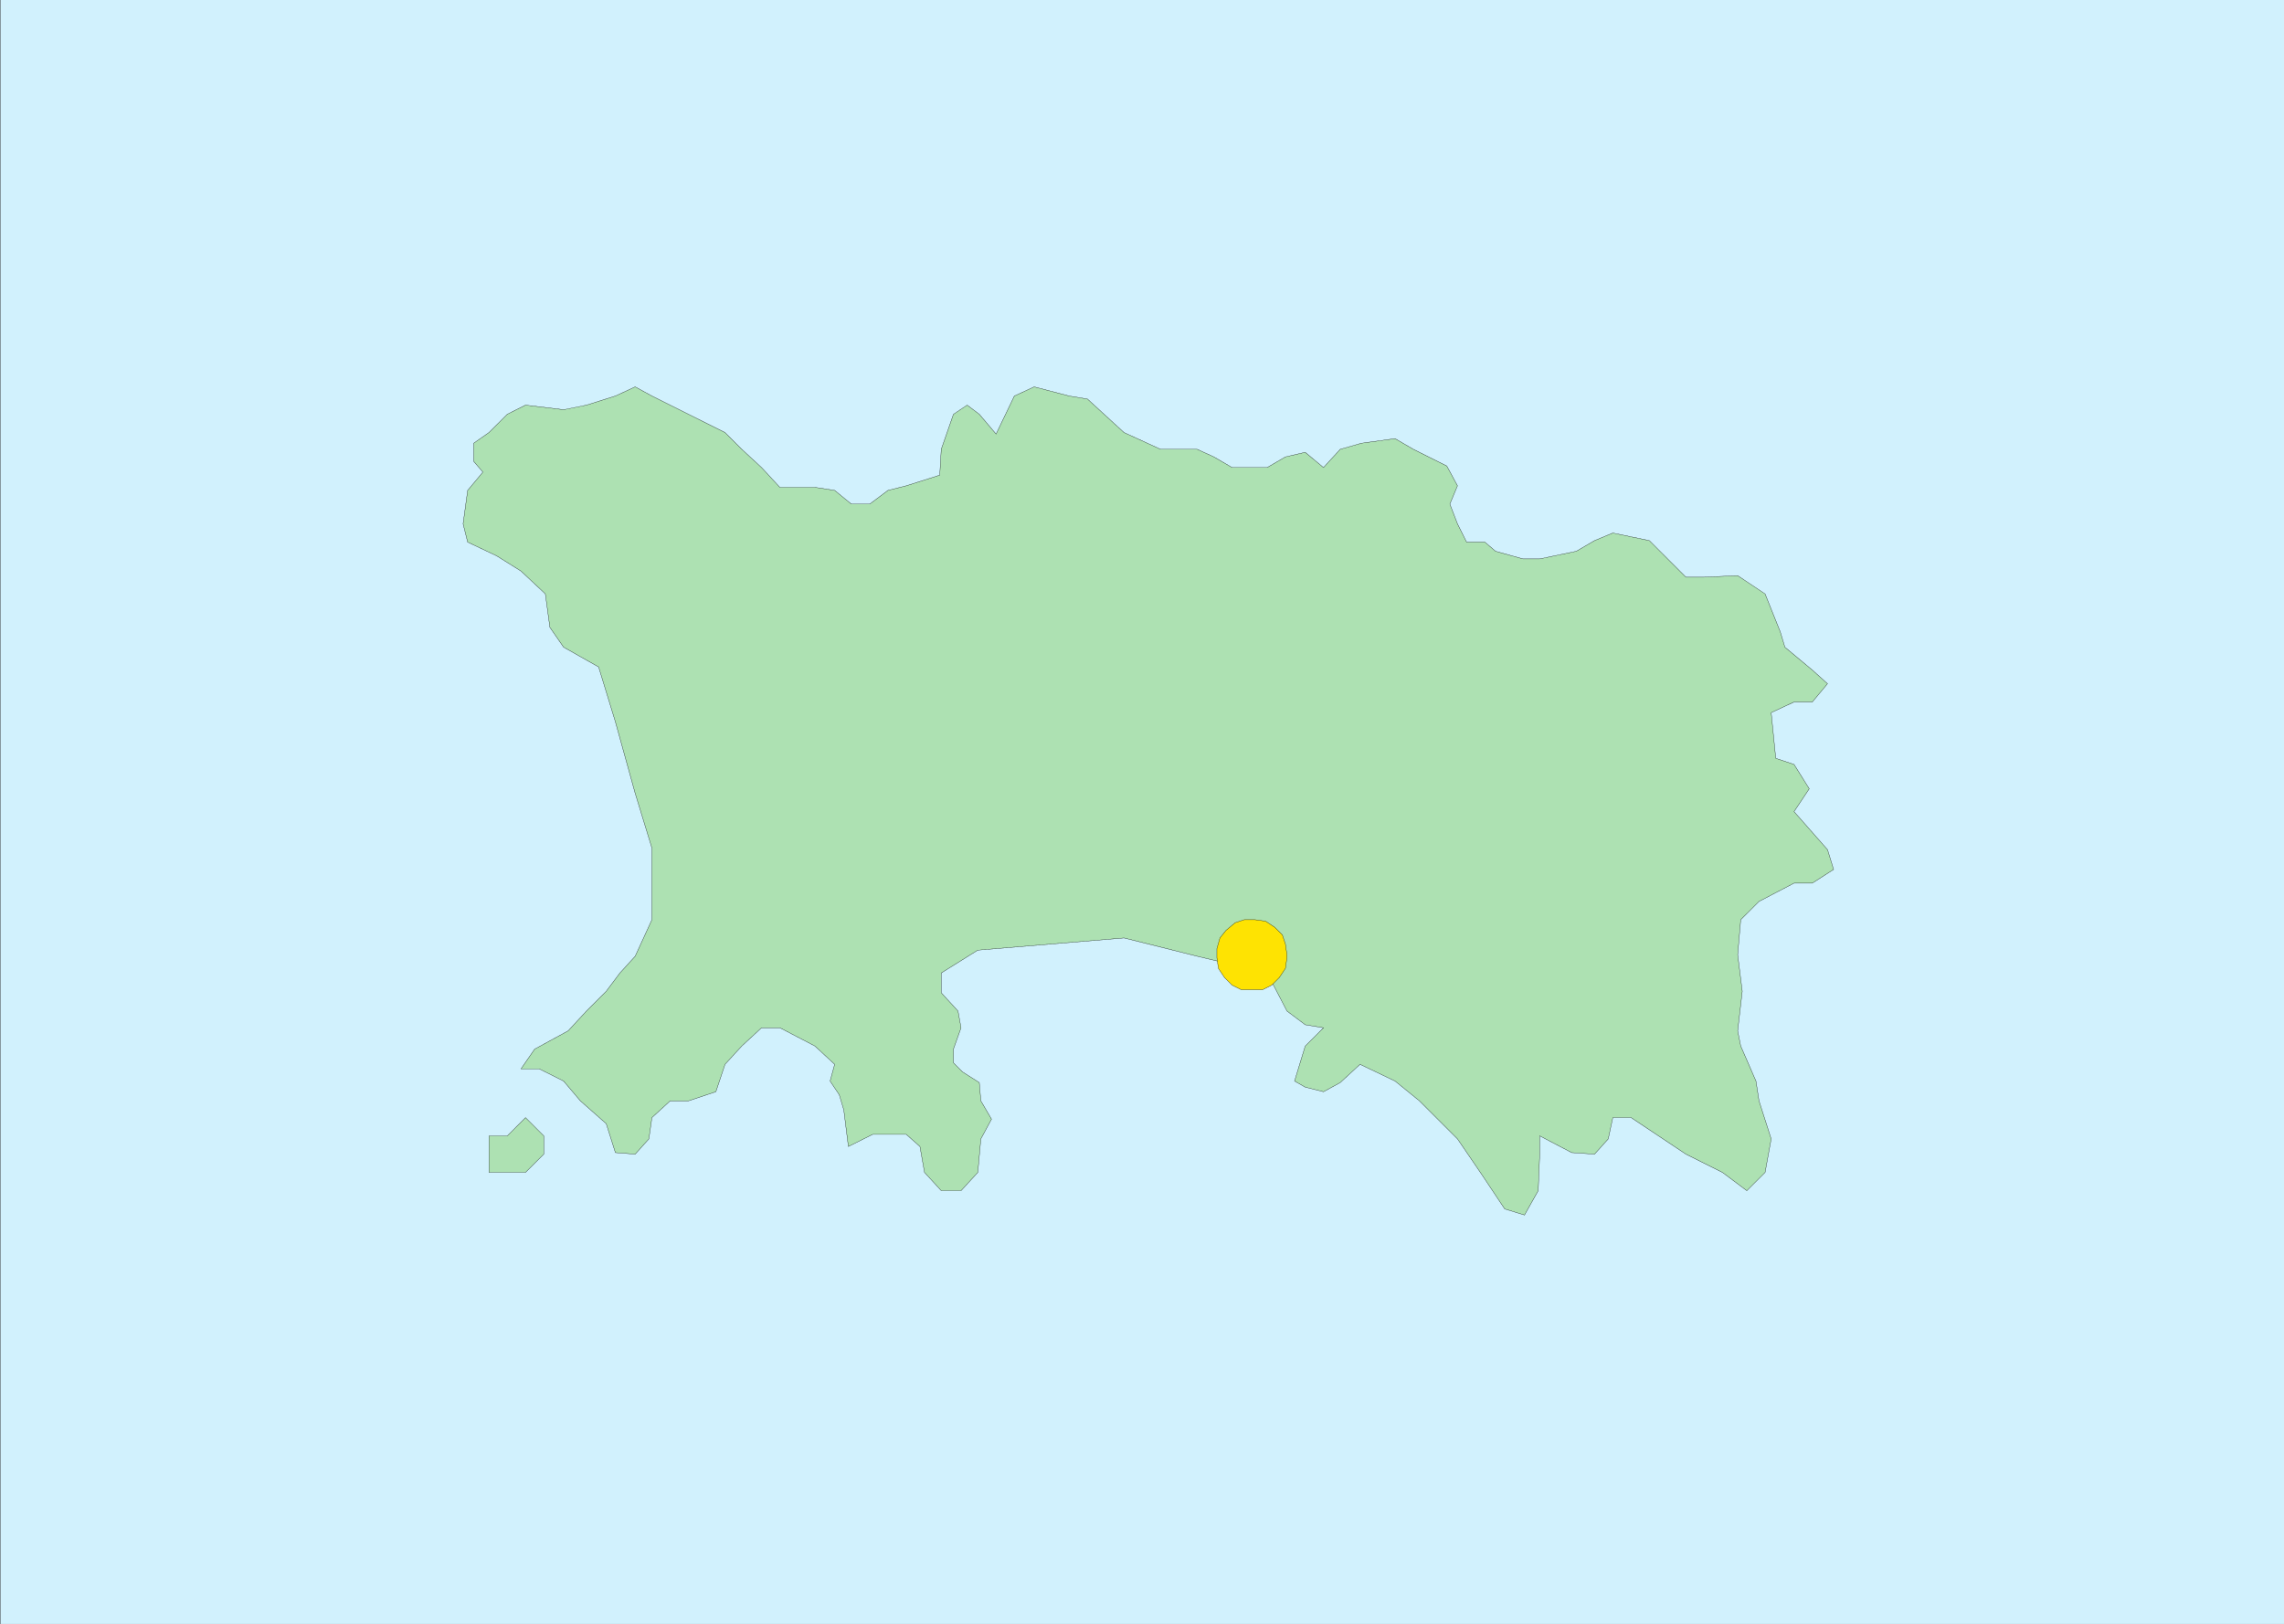 <svg xmlns="http://www.w3.org/2000/svg" width="359.964" height="256"><rect width="100%" height="100%" fill="#808080" stroke="none"/><defs><clipPath id="a"><path d="M126 268h360v256H126Zm0 0"/></clipPath></defs><g clip-path="url(#a)" transform="translate(-126.036 -268)"><path fill="#d1f1fd" stroke="#000" stroke-miterlimit="10" stroke-width=".045" d="M126.059 524.102v-256.32h360v256.32h-360"/></g><path fill="#ade1b2" stroke="#000" stroke-miterlimit="10" stroke-width=".045" d="m82.105 168.5 2.16-3.121 5.277-2.879 2.883-3.121 3.117-3.117 2.16-2.883 2.403-2.64 2.64-5.759V133.7l-2.64-8.641-3.122-11.278-2.64-8.64-5.52-3.121-2.16-3.122-.719-5.277-3.84-3.601-3.84-2.399-4.562-2.16-.719-2.883.72-5.277 2.402-2.88-1.442-1.683V69.86l2.402-1.68 2.88-2.878 2.878-1.442 6 .72 3.602-.72 4.558-1.437 3.122-1.442 2.64 1.442 5.758 2.879 5.762 2.879 2.64 2.64 3.118 2.88 2.882 3.12h5.52l3.117.48 2.64 2.16h2.883l2.88-2.16 2.878-.722 5.282-1.68.238-4.078 1.922-5.52 2.16-1.44 1.918 1.44 2.64 3.122 2.88-6 3.12-1.442 5.52 1.442 2.883.476 5.758 5.282 5.761 2.64h5.758l2.64 1.2 2.88 1.68h5.52l2.882-1.68 3.117-.72 2.883 2.4 2.64-2.88 3.36-.96 5.277-.72 2.883 1.68 5.278 2.64 1.68 3.118-1.2 2.883 1.2 3.117 1.44 2.883h2.88l1.68 1.437 4.32 1.204h2.64l5.762-1.204 2.879-1.68 2.879-1.198 5.761 1.199 5.758 5.761h2.883l5.277-.242 4.32 2.883 2.403 6 .719 2.399 4.32 3.601 2.398 2.16-2.398 2.88h-2.879l-3.601 1.679.718 7.2 2.883.96 2.399 3.84-2.399 3.601 5.277 6 .961 3.118-3.359 2.16h-2.879l-5.52 2.883-2.882 2.878-.48 5.52.722 5.762-.723 6.238.48 2.398 2.403 5.524.48 3.117 1.919 6-.961 5.281-2.88 2.88-3.84-2.88-5.76-2.879-8.638-5.761h-2.882l-.72 3.36-2.16 2.401-3.6-.242-5.04-2.64v2.882l-.238 5.758-2.16 3.84-3.121-.96-3.84-5.759-3.602-5.28-6-6-3.84-3.118-5.52-2.64-3.116 2.878-2.641 1.442-2.883-.723-1.68-.957 1.68-5.524 2.883-2.878-2.883-.48-2.879-2.161-3.12-6-11.04-2.64-11.52-2.88-23.038 1.922-5.762 3.598v3.121l2.64 2.879.48 2.64-1.198 3.36v2.16l1.437 1.441 2.64 1.68.243 2.88 1.68 2.882-1.68 3.117-.48 5.281-2.641 2.88h-3.121l-2.64-2.88-.72-4.082-2.16-1.918h-5.281l-3.84 1.918-.719-5.758-.718-2.402-1.442-2.156.719-2.64-3.117-2.884-5.52-2.878h-2.883l-3.117 2.878-2.64 2.883-1.442 4.32-4.32 1.438h-2.879l-2.879 2.64-.48 3.36-2.16 2.402-3.122-.242-1.441-4.558-4.078-3.602-2.64-3.117-3.84-1.922h-2.88m.719 7.679 2.88 2.879v2.882l-2.88 2.88h-5.758v-5.762h2.88l2.878-2.88"/><path fill="#fee302" stroke="#000" stroke-miterlimit="10" stroke-width=".045" d="m202.823 150.5-.238-1.68-.48-1.441-1.2-1.2-1.441-.96-1.68-.239h-1.68l-1.44.48-1.438 1.2-.961 1.2-.48 1.68v1.44l.238 1.68.96 1.442 1.2 1.199 1.441.719h3.36l1.44-.72 1.2-1.198.961-1.442.238-1.68v-.48"/></svg>
